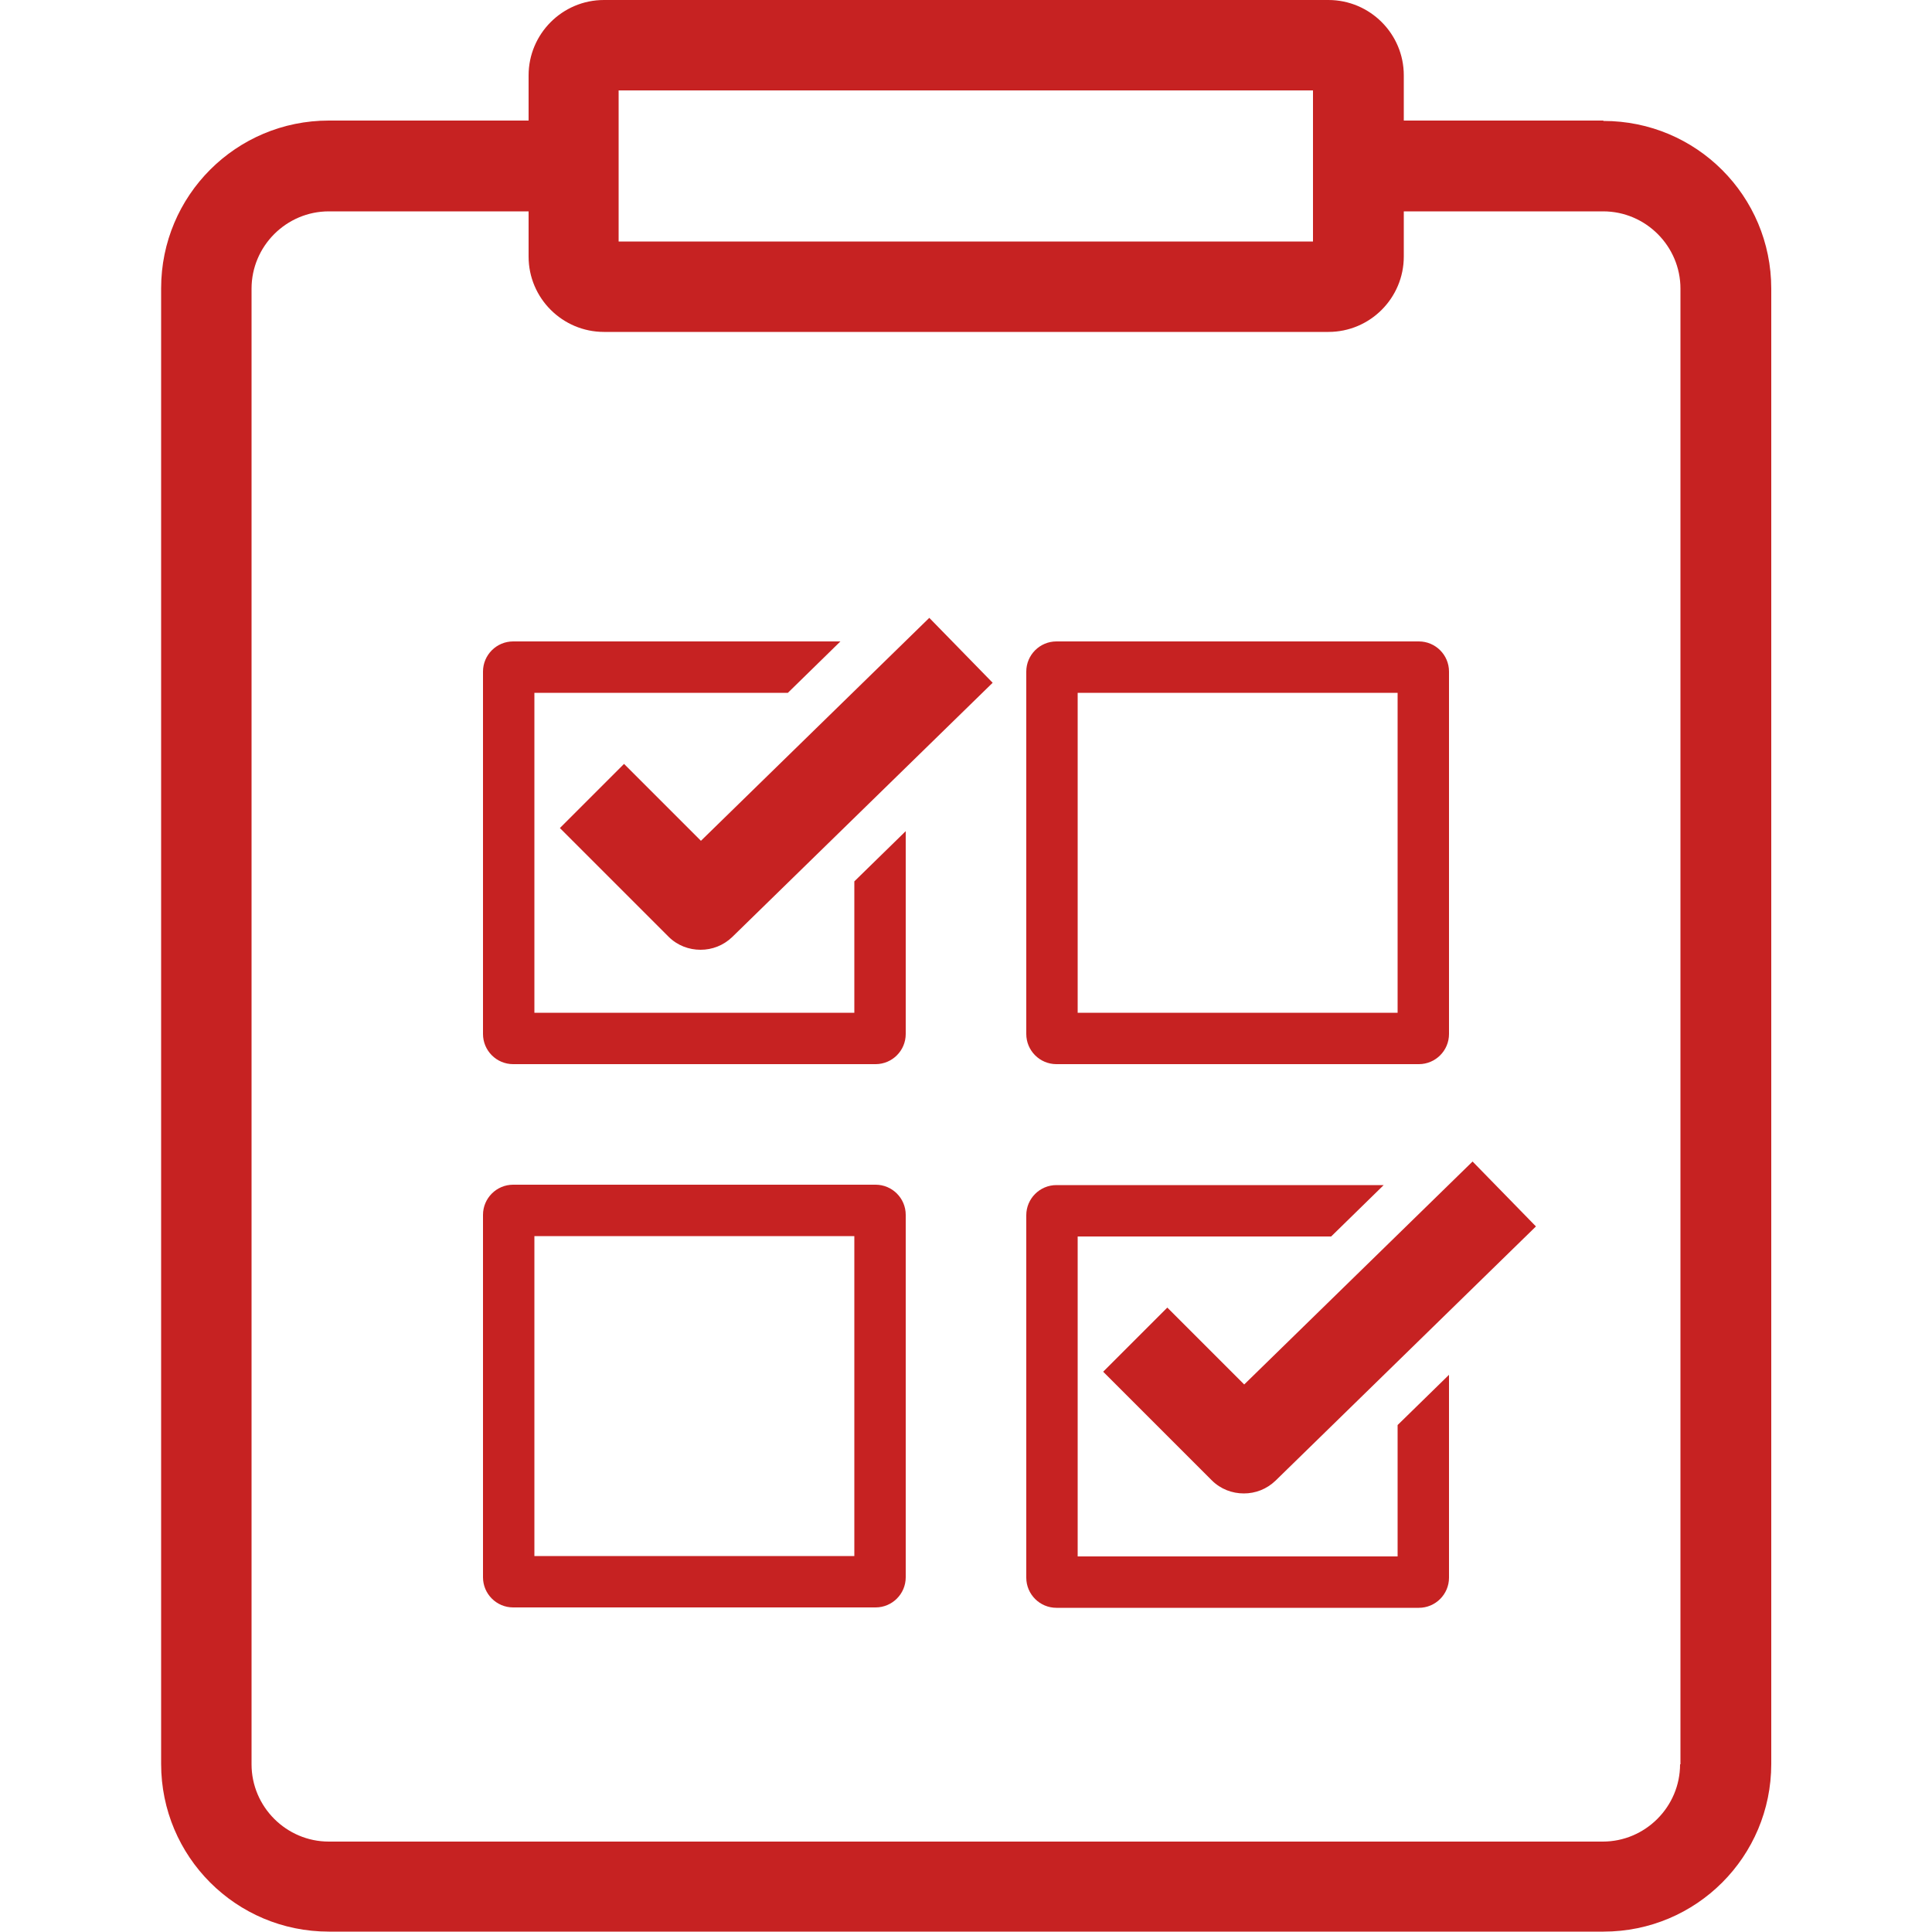 <svg viewBox="0 0 50 50" xmlns="http://www.w3.org/2000/svg"><g fill="#c62222"><path d="m41.49 3.12h-5.16v-1.17c0-1.08-.88-1.95-1.95-1.95h-18.75c-1.08 0-1.95.88-1.95 1.95v1.17h-5.17c-2.4 0-4.34 1.94-4.34 4.34v38.19c0 2.4 1.94 4.34 4.34 4.34h32.99c2.4 0 4.34-1.94 4.34-4.34v-38.18c0-2.4-1.94-4.34-4.34-4.34zm-25.48-.78h17.97v3.91h-17.97zm27.47 43.32c0 1.1-.9 2-2 2h-32.97c-1.1 0-2-.9-2-2v-38.19c0-1.1.9-2 2-2h5.17v1.17c0 1.08.88 1.95 1.95 1.95h18.75c1.08 0 1.95-.88 1.95-1.95v-1.17h5.16c1.1 0 2 .9 2 2v38.19z"/><path d="m22.11 31.99v8.28h-8.28v-8.28zm.55-1.33h-9.38c-.43 0-.78.35-.78.78v9.38c0 .43.35.78.78.78h9.38c.43 0 .78-.35.78-.78v-9.38c0-.43-.35-.78-.78-.78z"/><path d="m36.17 17.93v8.28h-8.28v-8.28zm.55-1.33h-9.38c-.43 0-.78.35-.78.78v9.38c0 .43.35.78.78.78h9.38c.43 0 .78-.35.78-.78v-9.38c0-.43-.35-.78-.78-.78z"/><path d="m36.17 36.87v3.41h-8.28v-8.28h6.56l1.36-1.33h-8.47c-.43 0-.78.35-.78.78v9.38c0 .43.35.78.78.78h9.38c.43 0 .78-.35.78-.78v-5.25l-1.33 1.3z"/><path d="m22.11 22.8v3.41h-8.28v-8.28h6.56l1.36-1.33h-8.47c-.43 0-.78.35-.78.78v9.38c0 .43.35.78.78.78h9.38c.43 0 .78-.35.78-.78v-5.25l-1.33 1.3z"/><path d="m32.19 38.65c-.3 0-.6-.11-.83-.34l-2.81-2.81 1.66-1.66 1.99 1.99 5.91-5.77 1.64 1.68-6.74 6.58c-.23.22-.52.33-.82.33z"/><path d="m18.13 24.58c-.3 0-.6-.11-.83-.34l-2.81-2.81 1.66-1.66 1.99 1.99 5.91-5.77 1.64 1.68-6.74 6.58c-.23.22-.52.33-.82.33z"/></g></svg>